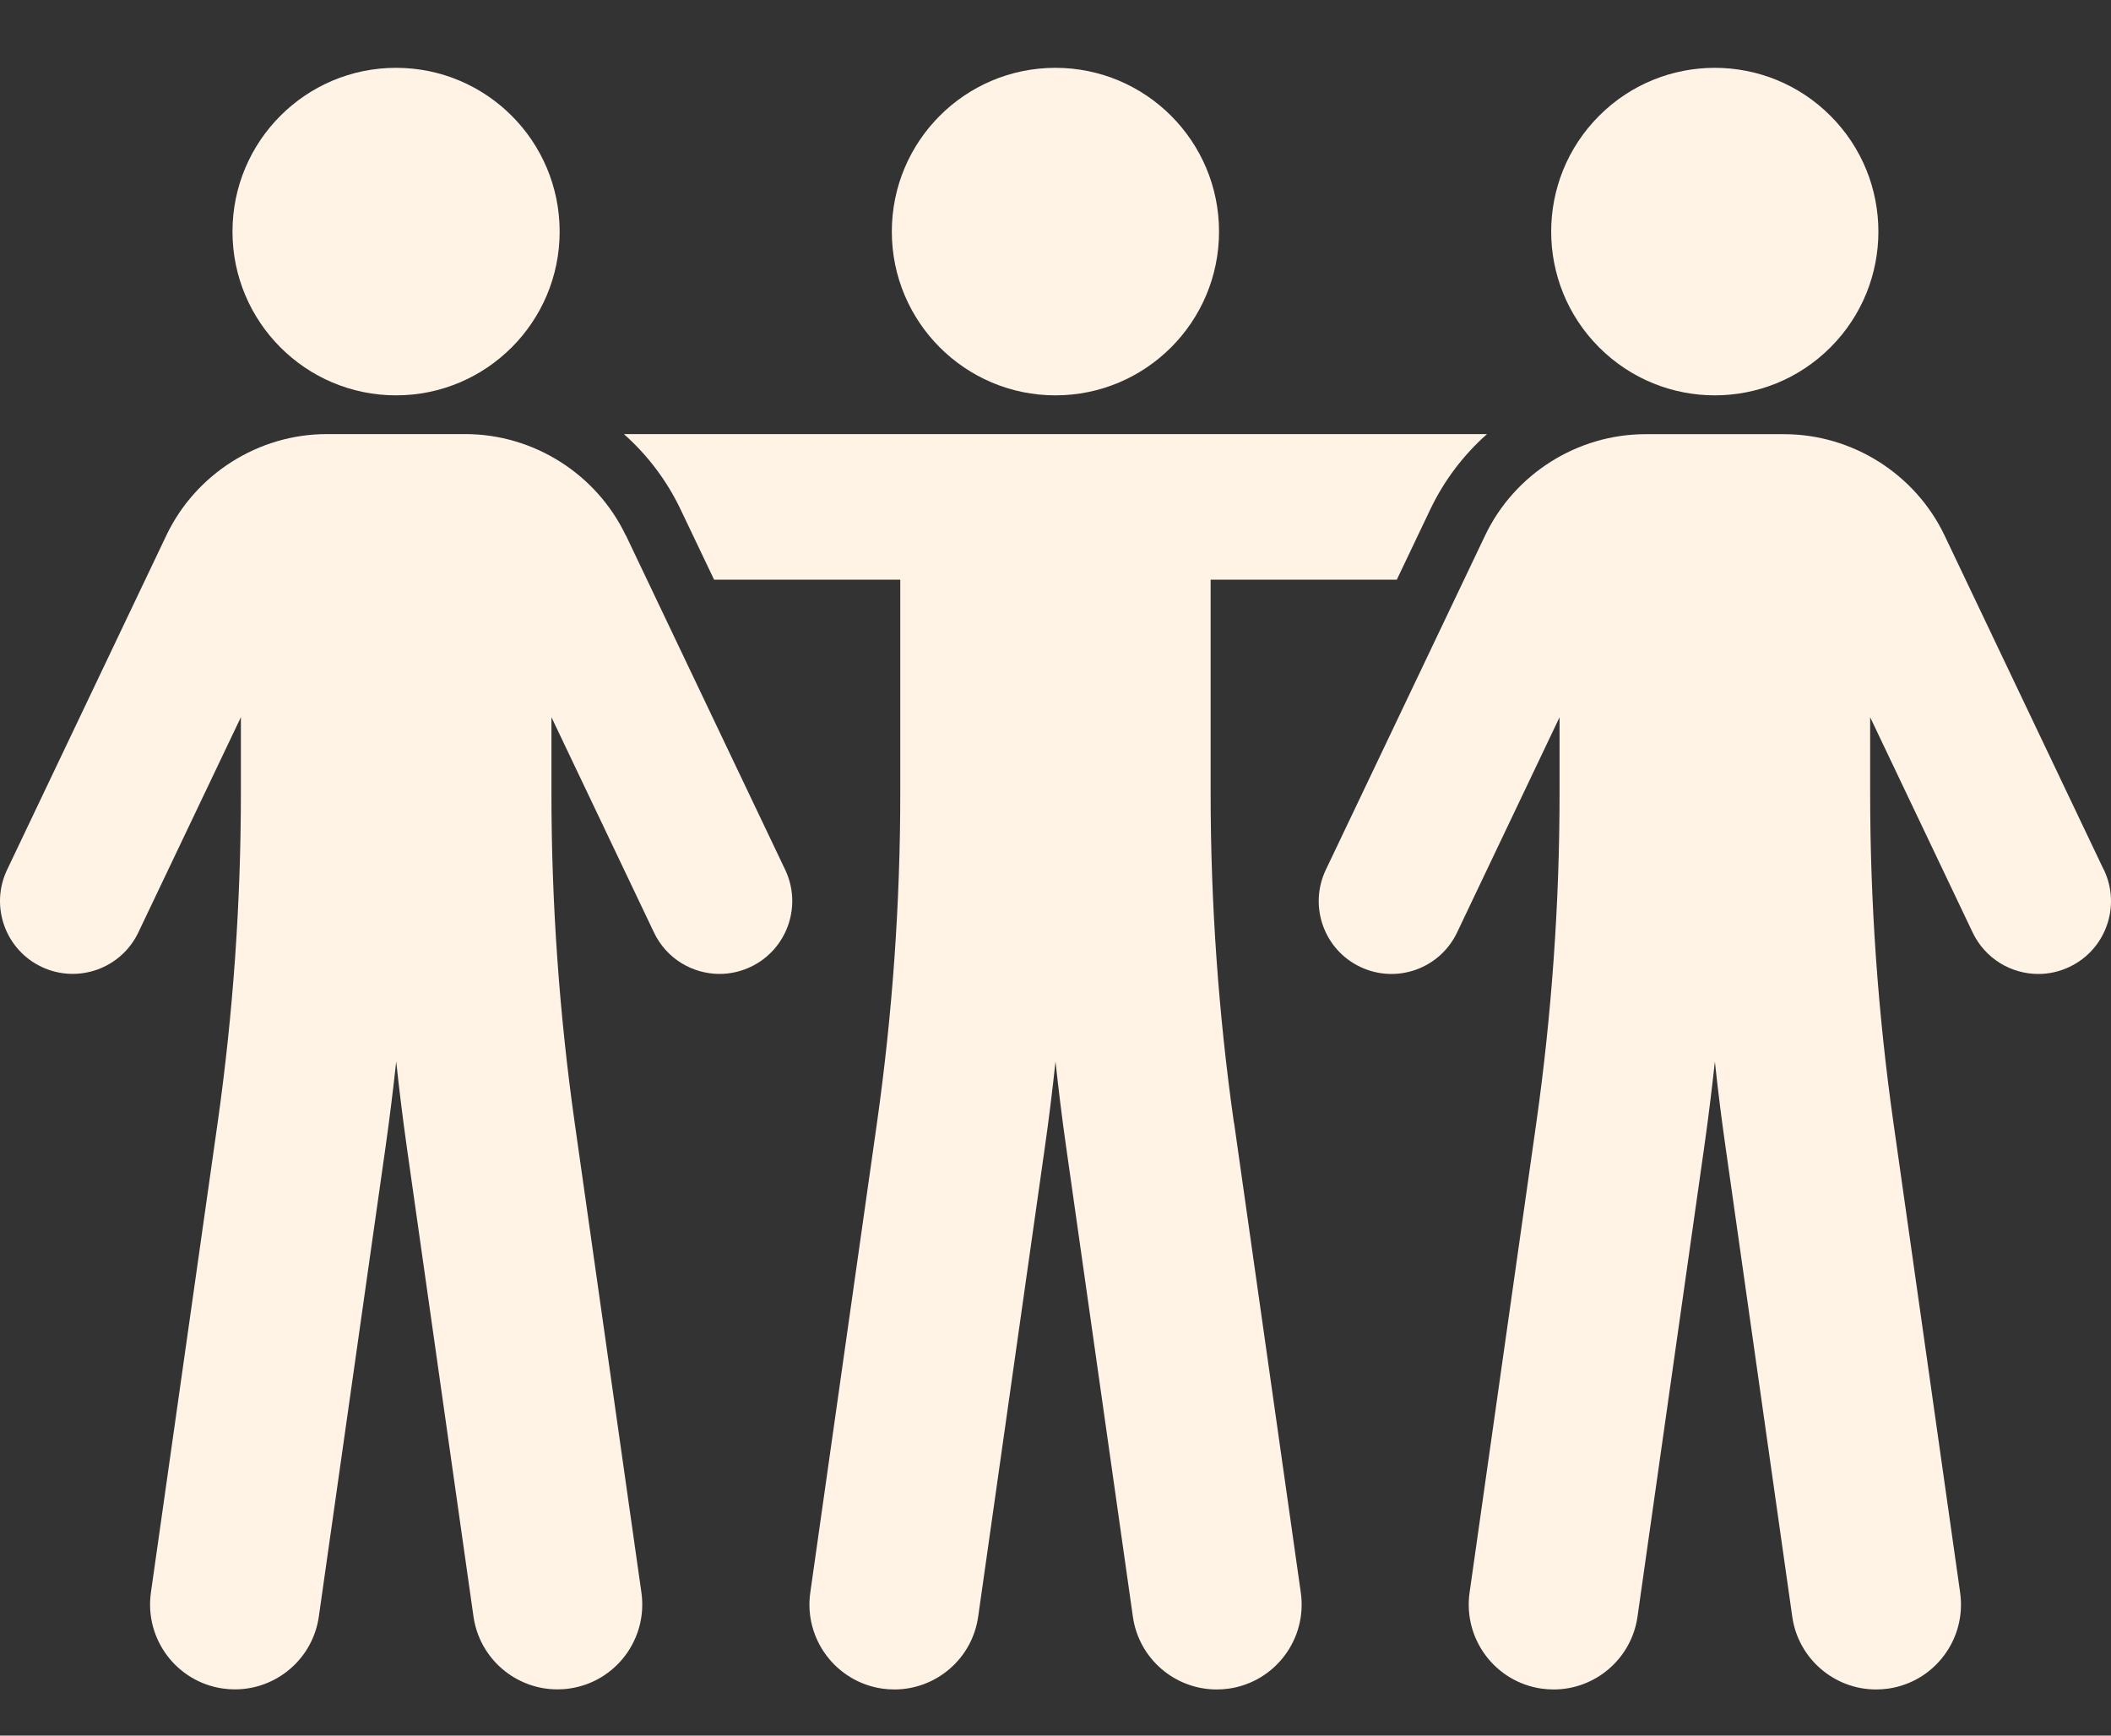 <svg xmlns="http://www.w3.org/2000/svg" width="45" height="37" viewBox="0 0 45 37" fill="none"><rect x="0" y="0" width="45" height="37" fill="#333333" stroke="none"/><path d="M22.498 8.428C24.424 8.428 25.986 6.864 25.986 4.937C25.986 3.009 24.424 1.446 22.498 1.446C20.573 1.446 19.011 3.009 19.011 4.937C19.011 6.864 20.573 8.428 22.498 8.428Z" fill="#FFF3E5"></path><path d="M26.303 23.933C25.974 21.615 25.807 19.252 25.807 16.91V12.357H29.776L30.49 10.858C30.786 10.239 31.2 9.696 31.698 9.254H13.299C13.798 9.696 14.212 10.239 14.507 10.858L15.222 12.357H19.191V16.91C19.191 19.25 19.024 21.614 18.695 23.933L17.273 33.95C17.132 34.94 17.82 35.855 18.808 35.998C18.895 36.01 18.979 36.016 19.065 36.016C19.951 36.016 20.725 35.365 20.852 34.461L22.275 24.444C22.361 23.842 22.435 23.238 22.5 22.63C22.566 23.238 22.64 23.843 22.726 24.444L24.149 34.461C24.276 35.365 25.05 36.016 25.936 36.016C26.022 36.016 26.106 36.01 26.194 35.998C27.181 35.857 27.87 34.942 27.729 33.95L26.306 23.933H26.303Z" fill="#FFF3E5"></path><path d="M44.846 18.542L41.452 11.415C40.827 10.104 39.484 9.256 38.032 9.256H35.077C33.625 9.256 32.282 10.104 31.657 11.417L28.262 18.543C27.894 19.317 28.222 20.243 28.994 20.611C29.767 20.981 30.692 20.652 31.06 19.879L33.245 15.29V16.91C33.245 19.252 33.078 21.615 32.75 23.933L31.327 33.95C31.186 34.94 31.873 35.857 32.862 35.998C32.949 36.01 33.033 36.016 33.119 36.016C34.005 36.016 34.779 35.364 34.907 34.461L36.33 24.444C36.415 23.842 36.49 23.236 36.556 22.63C36.62 23.238 36.696 23.842 36.782 24.444L38.205 34.461C38.332 35.364 39.106 36.016 39.992 36.016C40.077 36.016 40.162 36.01 40.249 35.998C41.238 35.857 41.925 34.94 41.784 33.95L40.362 23.933C40.033 21.615 39.866 19.252 39.866 16.91V15.29L42.051 19.879C42.317 20.437 42.873 20.763 43.452 20.763C43.675 20.763 43.902 20.714 44.117 20.611C44.89 20.243 45.217 19.317 44.849 18.543L44.846 18.542Z" fill="#FFF3E5"></path><path d="M39.02 7.405C40.382 6.042 40.382 3.832 39.02 2.469C37.658 1.105 35.45 1.105 34.088 2.469C32.726 3.832 32.726 6.042 34.088 7.405C35.45 8.769 37.658 8.769 39.02 7.405Z" fill="#FFF3E5"></path><path d="M13.34 11.415C12.715 10.104 11.373 9.254 9.92 9.254H6.965C5.513 9.254 4.171 10.102 3.546 11.414L0.151 18.542C-0.217 19.315 0.11 20.241 0.883 20.61C1.655 20.978 2.581 20.651 2.949 19.877L5.135 15.289V16.908C5.135 19.25 4.968 21.614 4.64 23.932L3.217 33.949C3.077 34.939 3.763 35.855 4.752 35.996C4.839 36.009 4.923 36.014 5.009 36.014C5.895 36.014 6.669 35.362 6.797 34.459L8.22 24.442C8.305 23.841 8.38 23.235 8.446 22.629C8.51 23.236 8.586 23.841 8.67 24.442L10.093 34.459C10.221 35.362 10.995 36.014 11.881 36.014C11.965 36.014 12.051 36.009 12.138 35.996C13.127 35.855 13.813 34.939 13.673 33.949L12.25 23.932C11.922 21.612 11.755 19.249 11.755 16.908V15.289L13.94 19.877C14.205 20.436 14.761 20.762 15.34 20.762C15.563 20.762 15.791 20.712 16.006 20.61C16.778 20.241 17.105 19.315 16.738 18.542L13.343 11.415H13.34Z" fill="#FFF3E5"></path><path d="M8.443 8.428C10.368 8.428 11.93 6.864 11.93 4.937C11.93 3.009 10.368 1.446 8.443 1.446C6.517 1.446 4.956 3.009 4.956 4.937C4.956 6.864 6.517 8.428 8.443 8.428Z" fill="#FFF3E5"></path></svg>
